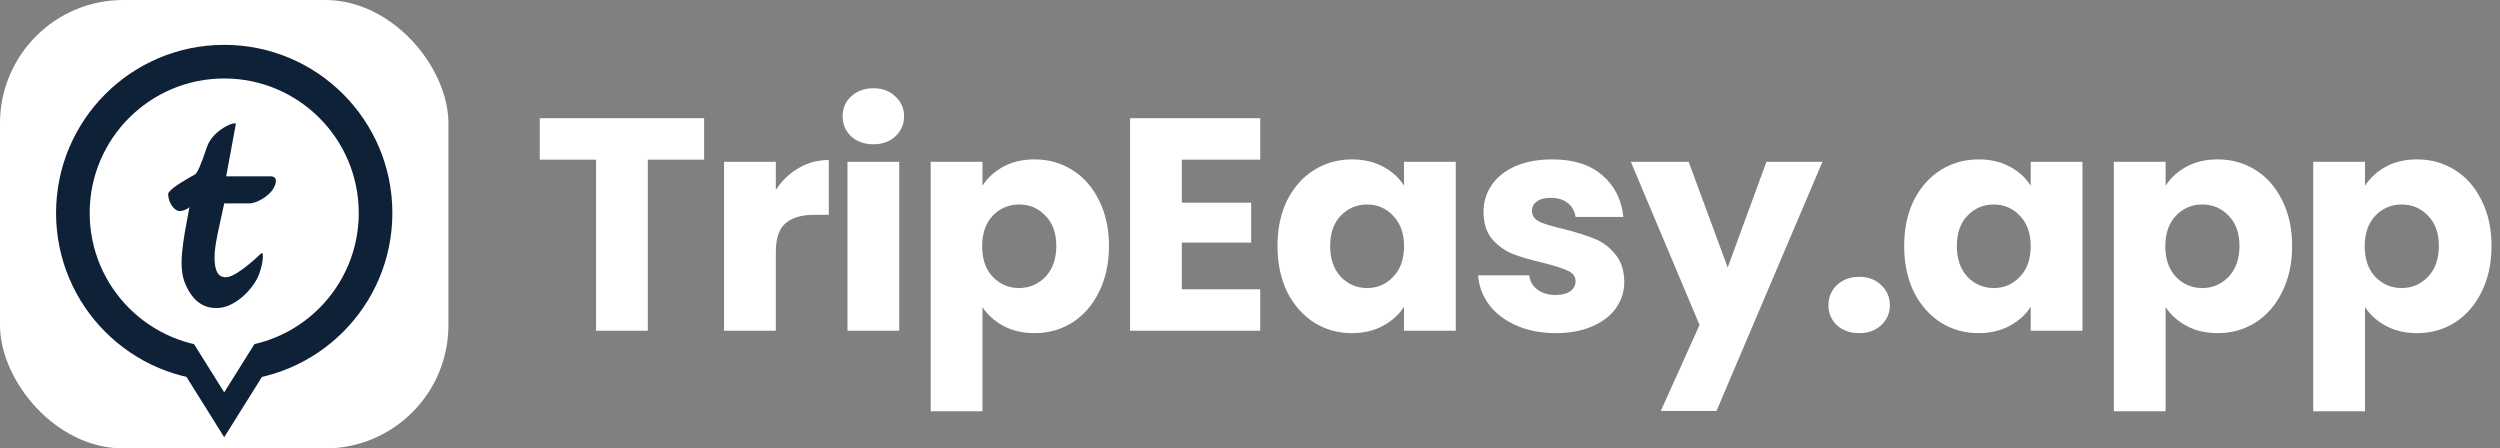 <svg width="446" height="80" viewBox="0 0 446 80" fill="none" xmlns="http://www.w3.org/2000/svg">
<rect x="0" y="0" width="446" height="80" fill="#808080" stroke="none"/>
<path d="M125.618 21.092V28.49H115.574V59H106.34V28.49H96.296V21.092H125.618ZM138.406 33.89C139.486 32.234 140.836 30.938 142.456 30.002C144.076 29.03 145.876 28.544 147.856 28.544V38.318H145.318C143.014 38.318 141.286 38.822 140.134 39.83C138.982 40.802 138.406 42.53 138.406 45.014V59H129.172V28.868H138.406V33.89ZM155.834 25.736C154.214 25.736 152.882 25.268 151.838 24.332C150.83 23.36 150.326 22.172 150.326 20.768C150.326 19.328 150.83 18.14 151.838 17.204C152.882 16.232 154.214 15.746 155.834 15.746C157.418 15.746 158.714 16.232 159.722 17.204C160.766 18.14 161.288 19.328 161.288 20.768C161.288 22.172 160.766 23.36 159.722 24.332C158.714 25.268 157.418 25.736 155.834 25.736ZM160.424 28.868V59H151.19V28.868H160.424ZM175.27 33.134C176.17 31.73 177.412 30.596 178.996 29.732C180.58 28.868 182.434 28.436 184.558 28.436C187.042 28.436 189.292 29.066 191.308 30.326C193.324 31.586 194.908 33.386 196.06 35.726C197.248 38.066 197.842 40.784 197.842 43.88C197.842 46.976 197.248 49.712 196.06 52.088C194.908 54.428 193.324 56.246 191.308 57.542C189.292 58.802 187.042 59.432 184.558 59.432C182.47 59.432 180.616 59 178.996 58.136C177.412 57.272 176.17 56.156 175.27 54.788V73.364H166.036V28.868H175.27V33.134ZM188.446 43.88C188.446 41.576 187.798 39.776 186.502 38.48C185.242 37.148 183.676 36.482 181.804 36.482C179.968 36.482 178.402 37.148 177.106 38.48C175.846 39.812 175.216 41.63 175.216 43.934C175.216 46.238 175.846 48.056 177.106 49.388C178.402 50.72 179.968 51.386 181.804 51.386C183.64 51.386 185.206 50.72 186.502 49.388C187.798 48.02 188.446 46.184 188.446 43.88ZM210.84 28.49V36.158H223.206V43.286H210.84V51.602H224.826V59H201.606V21.092H224.826V28.49H210.84ZM227.905 43.88C227.905 40.784 228.481 38.066 229.633 35.726C230.821 33.386 232.423 31.586 234.439 30.326C236.455 29.066 238.705 28.436 241.189 28.436C243.313 28.436 245.167 28.868 246.751 29.732C248.371 30.596 249.613 31.73 250.477 33.134V28.868H259.711V59H250.477V54.734C249.577 56.138 248.317 57.272 246.697 58.136C245.113 59 243.259 59.432 241.135 59.432C238.687 59.432 236.455 58.802 234.439 57.542C232.423 56.246 230.821 54.428 229.633 52.088C228.481 49.712 227.905 46.976 227.905 43.88ZM250.477 43.934C250.477 41.63 249.829 39.812 248.533 38.48C247.273 37.148 245.725 36.482 243.889 36.482C242.053 36.482 240.487 37.148 239.191 38.48C237.931 39.776 237.301 41.576 237.301 43.88C237.301 46.184 237.931 48.02 239.191 49.388C240.487 50.72 242.053 51.386 243.889 51.386C245.725 51.386 247.273 50.72 248.533 49.388C249.829 48.056 250.477 46.238 250.477 43.934ZM277.569 59.432C274.941 59.432 272.601 58.982 270.549 58.082C268.497 57.182 266.877 55.958 265.689 54.41C264.501 52.826 263.835 51.062 263.691 49.118H272.817C272.925 50.162 273.411 51.008 274.275 51.656C275.139 52.304 276.201 52.628 277.461 52.628C278.613 52.628 279.495 52.412 280.107 51.98C280.755 51.512 281.079 50.918 281.079 50.198C281.079 49.334 280.629 48.704 279.729 48.308C278.829 47.876 277.371 47.408 275.355 46.904C273.195 46.4 271.395 45.878 269.955 45.338C268.515 44.762 267.273 43.88 266.229 42.692C265.185 41.468 264.663 39.83 264.663 37.778C264.663 36.05 265.131 34.484 266.067 33.08C267.039 31.64 268.443 30.506 270.279 29.678C272.151 28.85 274.365 28.436 276.921 28.436C280.701 28.436 283.671 29.372 285.831 31.244C288.027 33.116 289.287 35.6 289.611 38.696H281.079C280.935 37.652 280.467 36.824 279.675 36.212C278.919 35.6 277.911 35.294 276.651 35.294C275.571 35.294 274.743 35.51 274.167 35.942C273.591 36.338 273.303 36.896 273.303 37.616C273.303 38.48 273.753 39.128 274.653 39.56C275.589 39.992 277.029 40.424 278.973 40.856C281.205 41.432 283.023 42.008 284.427 42.584C285.831 43.124 287.055 44.024 288.099 45.284C289.179 46.508 289.737 48.164 289.773 50.252C289.773 52.016 289.269 53.6 288.261 55.004C287.289 56.372 285.867 57.452 283.995 58.244C282.159 59.036 280.017 59.432 277.569 59.432ZM325.123 28.868L306.223 73.31H296.287L303.199 57.974L290.941 28.868H301.255L308.221 47.714L315.133 28.868H325.123ZM331.702 59.432C330.082 59.432 328.75 58.964 327.706 58.028C326.698 57.056 326.194 55.868 326.194 54.464C326.194 53.024 326.698 51.818 327.706 50.846C328.75 49.874 330.082 49.388 331.702 49.388C333.286 49.388 334.582 49.874 335.59 50.846C336.634 51.818 337.156 53.024 337.156 54.464C337.156 55.868 336.634 57.056 335.59 58.028C334.582 58.964 333.286 59.432 331.702 59.432ZM339.706 43.88C339.706 40.784 340.282 38.066 341.434 35.726C342.622 33.386 344.224 31.586 346.24 30.326C348.256 29.066 350.506 28.436 352.99 28.436C355.114 28.436 356.968 28.868 358.552 29.732C360.172 30.596 361.414 31.73 362.278 33.134V28.868H371.512V59H362.278V54.734C361.378 56.138 360.118 57.272 358.498 58.136C356.914 59 355.06 59.432 352.936 59.432C350.488 59.432 348.256 58.802 346.24 57.542C344.224 56.246 342.622 54.428 341.434 52.088C340.282 49.712 339.706 46.976 339.706 43.88ZM362.278 43.934C362.278 41.63 361.63 39.812 360.334 38.48C359.074 37.148 357.526 36.482 355.69 36.482C353.854 36.482 352.288 37.148 350.992 38.48C349.732 39.776 349.102 41.576 349.102 43.88C349.102 46.184 349.732 48.02 350.992 49.388C352.288 50.72 353.854 51.386 355.69 51.386C357.526 51.386 359.074 50.72 360.334 49.388C361.63 48.056 362.278 46.238 362.278 43.934ZM386.346 33.134C387.246 31.73 388.488 30.596 390.072 29.732C391.656 28.868 393.51 28.436 395.634 28.436C398.118 28.436 400.368 29.066 402.384 30.326C404.4 31.586 405.984 33.386 407.136 35.726C408.324 38.066 408.918 40.784 408.918 43.88C408.918 46.976 408.324 49.712 407.136 52.088C405.984 54.428 404.4 56.246 402.384 57.542C400.368 58.802 398.118 59.432 395.634 59.432C393.546 59.432 391.692 59 390.072 58.136C388.488 57.272 387.246 56.156 386.346 54.788V73.364H377.112V28.868H386.346V33.134ZM399.522 43.88C399.522 41.576 398.874 39.776 397.578 38.48C396.318 37.148 394.752 36.482 392.88 36.482C391.044 36.482 389.478 37.148 388.182 38.48C386.922 39.812 386.292 41.63 386.292 43.934C386.292 46.238 386.922 48.056 388.182 49.388C389.478 50.72 391.044 51.386 392.88 51.386C394.716 51.386 396.282 50.72 397.578 49.388C398.874 48.02 399.522 46.184 399.522 43.88ZM421.917 33.134C422.817 31.73 424.059 30.596 425.643 29.732C427.227 28.868 429.081 28.436 431.205 28.436C433.689 28.436 435.939 29.066 437.955 30.326C439.971 31.586 441.555 33.386 442.707 35.726C443.895 38.066 444.489 40.784 444.489 43.88C444.489 46.976 443.895 49.712 442.707 52.088C441.555 54.428 439.971 56.246 437.955 57.542C435.939 58.802 433.689 59.432 431.205 59.432C429.117 59.432 427.263 59 425.643 58.136C424.059 57.272 422.817 56.156 421.917 54.788V73.364H412.683V28.868H421.917V33.134ZM435.093 43.88C435.093 41.576 434.445 39.776 433.149 38.48C431.889 37.148 430.323 36.482 428.451 36.482C426.615 36.482 425.049 37.148 423.753 38.48C422.493 39.812 421.863 41.63 421.863 43.934C421.863 46.238 422.493 48.056 423.753 49.388C425.049 50.72 426.615 51.386 428.451 51.386C430.287 51.386 431.853 50.72 433.149 49.388C434.445 48.02 435.093 46.184 435.093 43.88Z" fill="white"/>
<rect width="80" height="80" rx="22" fill="white"/>
<path d="M40 78L21.987 49.2L58.014 49.2L40 78Z" fill="#0F2137"/>
<circle cx="40" cy="38" r="27" fill="white" stroke="#0F2137" stroke-width="6"/>
<path d="M40 70L21.987 41.2L58.014 41.2L40 70Z" fill="white"/>
<path d="M32.07 37.647C31.036 37.673 29.961 36.026 30.001 34.543C30.353 33.474 34.484 31.312 34.828 31.091C35.171 30.869 35.861 29.442 36.895 26.282C37.929 23.122 42.156 21.494 42.067 22.14C41.979 22.785 41.097 27.339 40.345 31.46H48.274C49.653 31.46 49.308 32.84 48.619 33.876C47.929 34.911 45.962 36.25 44.482 36.292H40C39.168 40.293 38.275 43.515 38.276 45.957C38.277 48.4 38.965 49.728 40.689 49.409C42.414 49.09 45.86 45.931 46.548 45.246C47.236 44.561 46.894 47.689 45.859 49.733C44.823 51.778 42.068 54.587 39.309 54.906C36.55 55.225 34.484 53.897 33.104 50.764C31.724 47.63 32.589 43.403 33.793 36.956C33.793 36.956 33.103 37.62 32.07 37.647Z" fill="#0F2137"/>
</svg>
